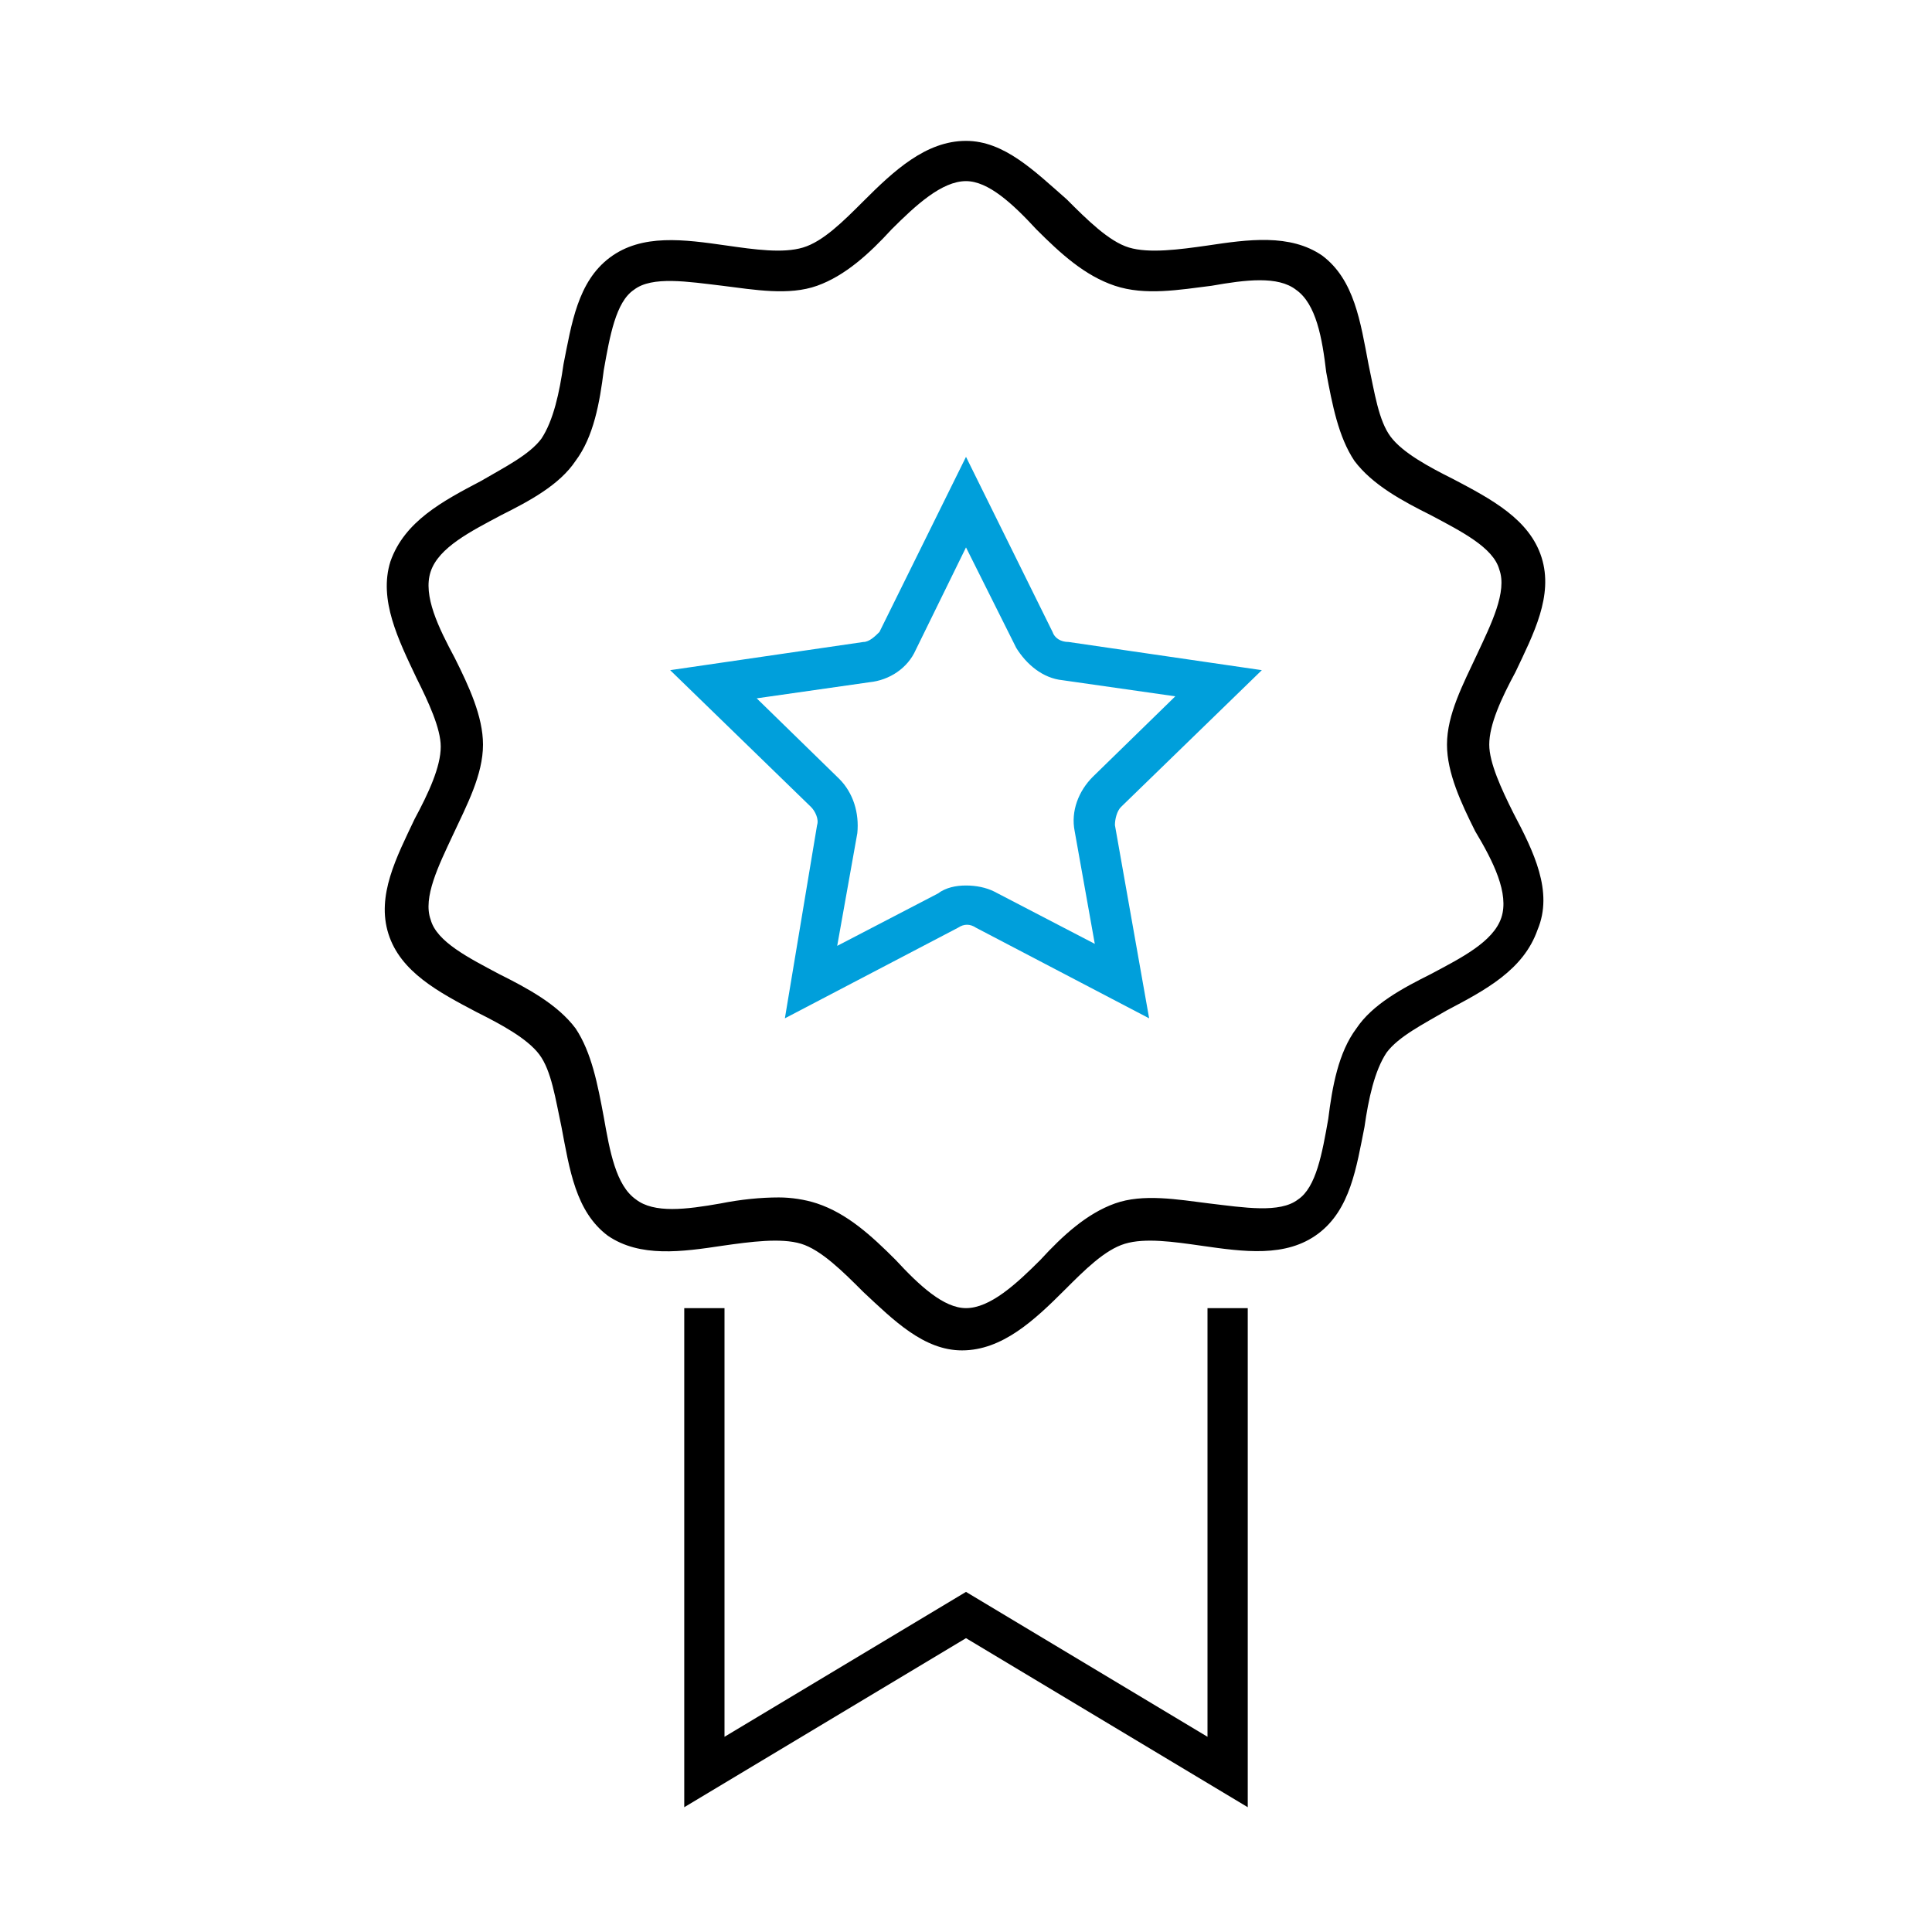 <?xml version="1.0" encoding="utf-8"?>
<!-- Generator: Adobe Illustrator 24.1.0, SVG Export Plug-In . SVG Version: 6.00 Build 0)  -->
<svg version="1.1" id="Icon__x28_Outline_x29_" xmlns="http://www.w3.org/2000/svg" xmlns:xlink="http://www.w3.org/1999/xlink"
	 x="0px" y="0px" viewBox="0 0 96 96" style="enable-background:new 0 0 96 96;" xml:space="preserve">
<style type="text/css">
	.st0{fill:#009FDB;}
</style>
<g>
	<g>
		<path class="st0" d="M57.1,50.6l-8.6-4.5c-0.3-0.2-0.6-0.2-0.9,0l-8.6,4.5l1.6-9.6c0.1-0.3-0.1-0.7-0.3-0.9l-7-6.8l9.6-1.4
			c0.3,0,0.6-0.3,0.8-0.5l4.3-8.7l4.3,8.7c0.1,0.3,0.4,0.5,0.8,0.5l9.6,1.4l-7,6.8c-0.2,0.2-0.3,0.6-0.3,0.9L57.1,50.6z M48,44
			c0.5,0,1,0.1,1.4,0.3l5,2.6l-1-5.6c-0.2-1,0.2-2,0.9-2.7l4.1-4l-5.6-0.8c-1-0.1-1.8-0.8-2.3-1.6L48,27.2l-2.5,5.1
			c-0.4,0.9-1.3,1.5-2.3,1.6l-5.6,0.8l4.1,4c0.7,0.7,1,1.7,0.9,2.7l-1,5.6l5-2.6C47,44.1,47.5,44,48,44z"/>
	</g>
	<g>
		<polygon points="60,86.3 48,79.1 36,86.3 36,65 34,65 34,89.8 48,81.4 62,89.8 62,65 60,65 		"/>
		<path d="M75.2,40.4C74.6,39.2,74,37.9,74,37c0-1,0.6-2.3,1.3-3.6c0.9-1.9,1.9-3.8,1.3-5.7c-0.6-1.9-2.5-2.9-4.4-3.9
			c-1.2-0.6-2.5-1.3-3.1-2.1c-0.6-0.8-0.8-2.2-1.1-3.6c-0.4-2.1-0.7-4.2-2.3-5.4c-1.6-1.1-3.7-0.8-5.7-0.5c-1.4,0.2-2.9,0.4-3.9,0.1
			c-1-0.3-2.1-1.4-3.1-2.4C51.4,8.5,49.9,7,48,7c0,0,0,0,0,0c-2,0-3.6,1.5-5.1,3c-1,1-2,2-3,2.3c-1,0.3-2.4,0.1-3.8-0.1
			c-2.1-0.3-4.2-0.6-5.8,0.6c-1.6,1.2-1.9,3.3-2.3,5.3c-0.2,1.4-0.5,2.8-1.1,3.7c-0.6,0.8-1.8,1.4-3,2.1c-1.9,1-3.8,2-4.5,4
			c-0.6,1.9,0.4,3.9,1.3,5.8c0.6,1.2,1.2,2.5,1.2,3.4c0,1-0.6,2.3-1.3,3.6c-0.9,1.9-1.9,3.8-1.3,5.7c0.6,1.9,2.5,2.9,4.4,3.9
			c1.2,0.6,2.5,1.3,3.1,2.1c0.6,0.8,0.8,2.2,1.1,3.6c0.4,2.1,0.7,4.2,2.3,5.4c1.6,1.1,3.7,0.8,5.7,0.5c1.4-0.2,2.9-0.4,3.9-0.1
			c1,0.3,2.1,1.4,3.1,2.4c1.5,1.4,3,2.9,4.9,2.9c0,0,0,0,0,0c2,0,3.6-1.5,5.1-3c1-1,2-2,3-2.3c1-0.3,2.4-0.1,3.8,0.1
			c2.1,0.3,4.2,0.6,5.8-0.6c1.6-1.2,1.9-3.3,2.3-5.3c0.2-1.4,0.5-2.8,1.1-3.7c0.6-0.8,1.8-1.4,3-2.1c1.9-1,3.8-2,4.5-4
			C77.2,44.3,76.2,42.3,75.2,40.4z M74.6,45.6c-0.4,1.2-2,2-3.5,2.8c-1.4,0.7-2.9,1.5-3.7,2.7c-0.9,1.2-1.2,2.9-1.4,4.5
			c-0.3,1.7-0.6,3.4-1.5,4c-0.9,0.7-2.7,0.4-4.4,0.2c-1.6-0.2-3.3-0.5-4.7,0c-1.4,0.5-2.6,1.6-3.7,2.8C50.5,63.8,49.2,65,48,65
			c0,0,0,0,0,0c-1.1,0-2.3-1.1-3.5-2.4c-1.2-1.2-2.4-2.3-3.9-2.8c-0.6-0.2-1.3-0.3-1.9-0.3c-0.9,0-1.9,0.1-2.9,0.3
			c-1.7,0.3-3.3,0.5-4.2-0.2c-1-0.7-1.3-2.4-1.6-4.1c-0.3-1.6-0.6-3.2-1.4-4.4c-0.9-1.2-2.4-2-3.8-2.7c-1.5-0.8-3.1-1.6-3.4-2.7
			c-0.4-1.1,0.4-2.7,1.1-4.2c0.7-1.5,1.5-3,1.5-4.5c0-1.4-0.7-2.9-1.4-4.3c-0.8-1.5-1.6-3.1-1.2-4.3c0.4-1.2,2-2,3.5-2.8
			c1.4-0.7,2.9-1.5,3.7-2.7c0.9-1.2,1.2-2.9,1.4-4.5c0.3-1.7,0.6-3.4,1.5-4c0.9-0.7,2.7-0.4,4.4-0.2c1.6,0.2,3.3,0.5,4.7,0
			c1.4-0.5,2.6-1.6,3.7-2.8C45.5,10.2,46.8,9,48,9c0,0,0,0,0,0c1.1,0,2.3,1.1,3.5,2.4c1.2,1.2,2.4,2.3,3.9,2.8
			c1.5,0.5,3.2,0.2,4.8,0c1.7-0.3,3.3-0.5,4.2,0.2c1,0.7,1.3,2.4,1.5,4.1c0.3,1.6,0.6,3.2,1.4,4.4c0.9,1.2,2.4,2,3.8,2.7
			c1.5,0.8,3.1,1.6,3.4,2.7c0.4,1.1-0.4,2.7-1.1,4.2c-0.7,1.5-1.5,3-1.5,4.5c0,1.4,0.7,2.9,1.4,4.3C74.2,42.8,75,44.4,74.6,45.6z"/>
	</g>
</g>
</svg>
